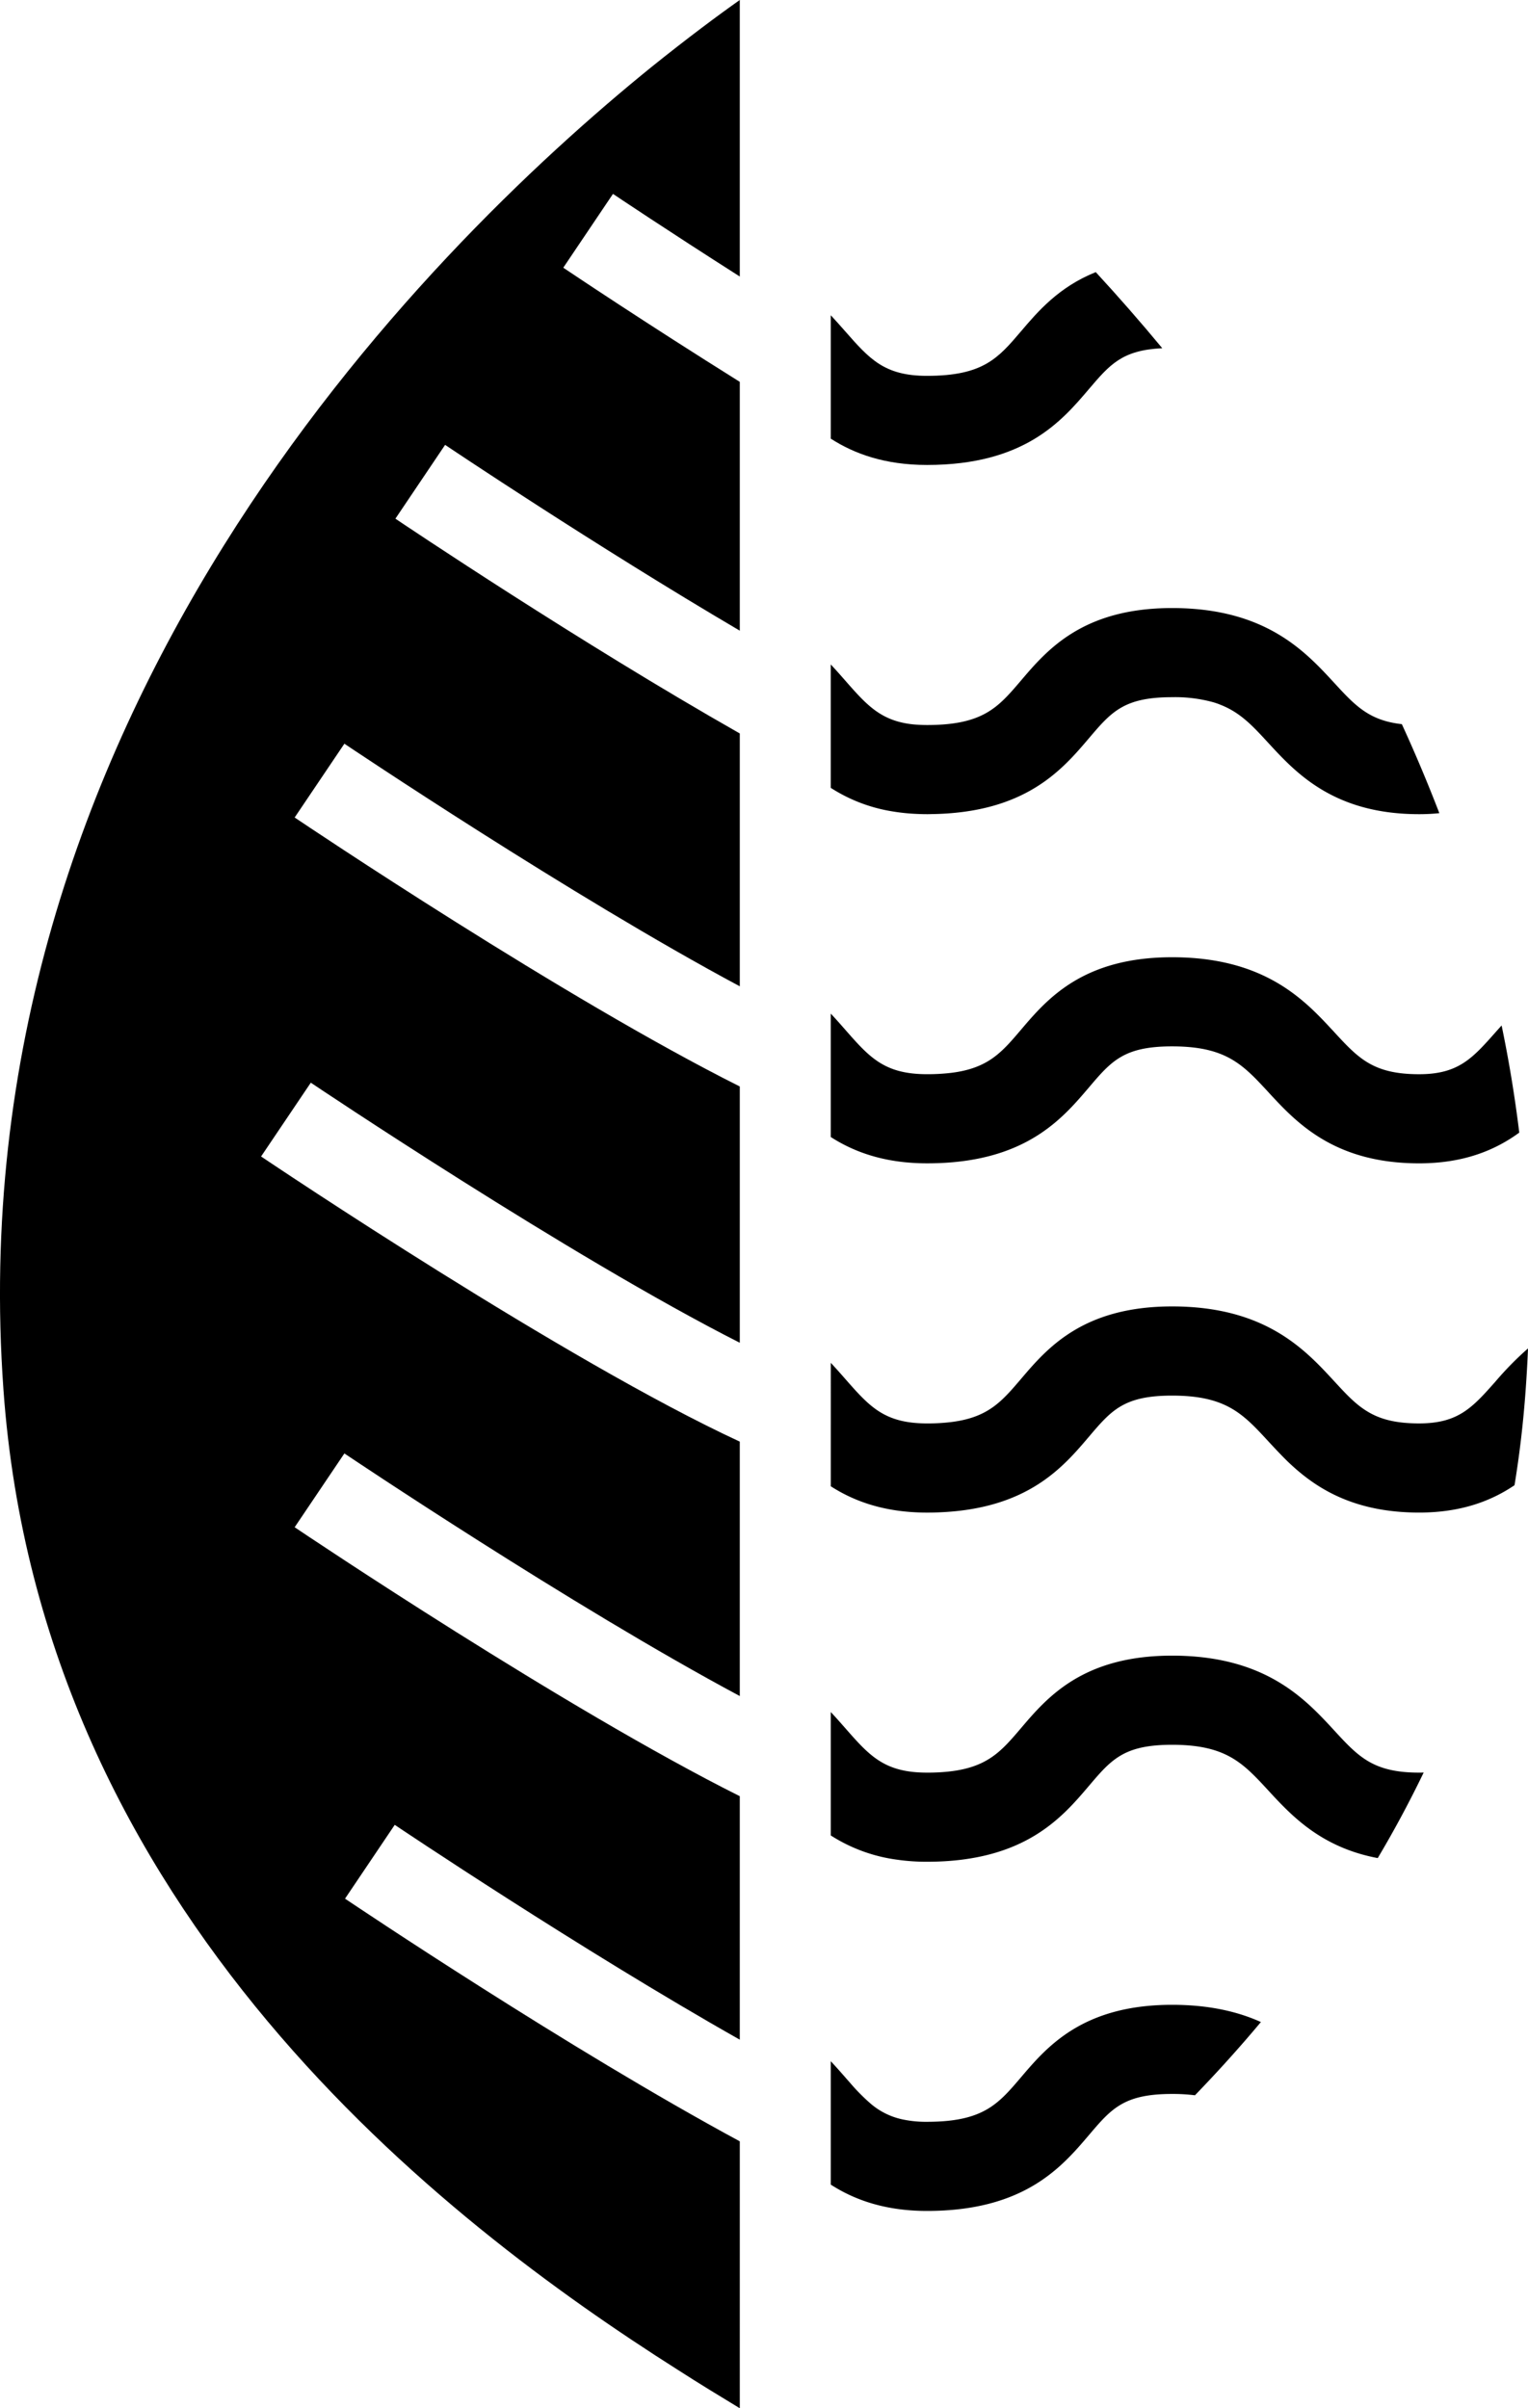 <svg xmlns="http://www.w3.org/2000/svg" xmlns:xlink="http://www.w3.org/1999/xlink" width="512.632" height="807.983" viewBox="0 0 512.632 807.983"><defs><clipPath id="a"><rect width="512.632" height="807.983" fill="#000"/></clipPath></defs><g style="isolation:isolate"><g transform="translate(0 0)" clip-path="url(#a)"><path d="M115.76,637.02l16.674-24.762c.841.568,62.3,41.849,115.763,72.077v-81.69c-58.89-29.48-145.165-87.435-149.338-90.238l16.682-24.762c.926.623,76.226,51.214,132.655,81.395V483.681c-58.415-27.02-156.157-92.674-160.6-95.671l16.682-24.755c.989.662,86.859,58.345,143.92,87.256V364.524c-58.89-29.48-145.165-87.435-149.338-90.246l16.682-24.755c.926.623,76.226,51.214,132.655,81.395V246.083c-53.472-30.367-112.128-69.765-115.537-72.061l16.674-24.762c.747.506,50.148,33.691,98.863,62.338V128.117c-31.885-19.936-57.021-36.821-59.217-38.3l16.674-24.762c.444.3,18.1,12.152,42.542,27.721V0c-7.037,4.959-17.289,12.564-29.682,22.528C142.087,84.485-15.1,240.665,1.173,466.4,13.791,642.291,149.467,745.637,227.2,794.976c7.6,4.9,14.7,9.186,21,13.016V718.438C191,687.557,119.543,639.566,115.76,637.02" transform="translate(-0.005 0)" fill="#000"/><path d="M147.014,37.254c-13.5.646-17.6,5.48-24.646,13.755-9.123,10.727-21.625,25.416-54.289,25.416C53.951,76.426,43.7,72.674,35.8,67.6V26.2c1.7,1.822,3.269,3.6,4.764,5.293,8.213,9.365,13.187,15.032,27.51,15.032,18.846,0,23.867-5.924,31.512-14.9,5.652-6.656,12.681-14.915,25.113-19.9,7.411,8.034,14.876,16.55,22.31,25.525" transform="translate(242.919 79.575)" fill="#000"/><path d="M239.976,95.03a67.292,67.292,0,0,1-6.788.335c-28.561,0-41.273-13.794-50.56-23.875-5.255-5.722-9.411-10.229-16.091-12.837-.7-.3-1.417-.537-2.172-.778a48.068,48.068,0,0,0-14.051-1.759c-16.184,0-20.356,4.9-27.939,13.825-9.014,10.595-21.314,25.05-53.059,25.4-.4.023-.81.023-1.23.023-1.214,0-2.413-.039-3.573-.093a66.615,66.615,0,0,1-8.181-.864A53.947,53.947,0,0,1,35.8,86.529v-41.4c1.713,1.822,3.277,3.6,4.764,5.3C47.559,58.4,52.19,63.674,62.232,65.09c.919.125,1.876.218,2.911.272.934.054,1.907.093,2.943.093,18.846,0,23.867-5.924,31.5-14.884C108.324,40.3,120.3,26.207,150.314,26.207c31.247,0,44.582,14.456,54.312,25.012,7.045,7.668,11.7,12.712,22.77,13.942q6.679,14.538,12.58,29.869" transform="translate(242.912 177.801)" fill="#000"/><path d="M266.793,100.092c-7.925,5.792-18.465,10.314-33.606,10.314-28.561,0-41.266-13.794-50.56-23.867-1-1.105-2-2.156-2.958-3.168-.934-.989-1.86-1.931-2.795-2.81-6.126-5.815-12.673-9.4-26.561-9.4-16.184,0-20.356,4.9-27.939,13.825C114.139,94.666,103.155,107.581,77.1,110c-2.818.265-5.815.4-9.014.4-14.129,0-24.389-3.752-32.282-8.828v-41.4c1.713,1.822,3.277,3.6,4.764,5.293,8.22,9.38,13.187,15.032,27.518,15.032a67.159,67.159,0,0,0,8.182-.459C88.645,78.5,93.207,73.127,99.59,65.622c8.734-10.276,20.707-24.365,50.724-24.365,30.126,0,43.609,13.444,53.246,23.875.366.381.716.747,1.066,1.137.093.109.2.218.28.311,8.018,8.7,13.016,13.926,28.281,13.926,13.132,0,17.842-5.278,25.6-14.035.662-.755,1.362-1.526,2.078-2.32q3.667,17.573,5.924,35.941" transform="translate(242.912 279.908)" fill="#000"/><path d="M269.713,70.4q-.28,6.948-.794,14-1.179,16.359-3.729,31.893c-7.746,5.239-17.858,9.178-32,9.178-22.676,0-35.349-8.7-44.27-17.3-.7-.7-1.4-1.386-2.04-2.063-1.51-1.549-2.927-3.075-4.25-4.507-8.532-9.248-14.16-15.374-32.313-15.374-16.192,0-20.364,4.912-27.939,13.833-8.625,10.151-20.286,23.836-49.182,25.284-1.658.093-3.347.132-5.114.132-14.121,0-24.389-3.752-32.274-8.828V75.231c1.7,1.822,3.269,3.6,4.764,5.3,8.22,9.38,13.187,15.024,27.51,15.024a65.059,65.059,0,0,0,7.193-.35C88.4,93.828,93.021,88.364,99.583,80.68,108.325,70.4,120.3,56.307,150.315,56.307c31.247,0,44.582,14.456,54.312,25.012,3.55,3.846,6.469,7.045,9.925,9.4.257.179.522.366.778.514,4.359,2.795,9.6,4.32,17.858,4.32,13.132,0,17.842-5.278,25.6-14.035A108.409,108.409,0,0,1,269.713,70.4" transform="translate(242.919 382.014)" fill="#000"/><path d="M234.714,110.568q-7.169,14.864-15.413,28.709c-14.783-2.779-24.077-9.855-31.06-16.752a2.358,2.358,0,0,1-.241-.241c-1.954-1.931-3.713-3.846-5.371-5.644-8.532-9.256-14.16-15.374-32.313-15.374-16.184,0-20.364,4.9-27.939,13.825-9.123,10.727-21.633,25.416-54.3,25.416a69.04,69.04,0,0,1-10.058-.693A54.463,54.463,0,0,1,35.8,131.68v-41.4c1.713,1.822,3.269,3.6,4.764,5.293,8.22,9.38,13.187,15.032,27.51,15.032a65.8,65.8,0,0,0,7.232-.35c13.094-1.4,17.725-6.843,24.28-14.534,8.734-10.276,20.707-24.365,50.724-24.365,31.247,0,44.582,14.456,54.312,25.012,8.166,8.882,13.109,14.238,28.561,14.238.514,0,1.028,0,1.526-.039" transform="translate(242.919 484.128)" fill="#000"/><path d="M180.106,92.183c-7.193,8.61-14.6,16.791-22.123,24.576h-.023a59.687,59.687,0,0,0-7.644-.444c-16.192,0-20.364,4.912-27.939,13.833-9.123,10.719-21.633,25.416-54.3,25.416-12.191,0-21.5-2.795-28.9-6.827-1.175-.646-2.3-1.308-3.378-2V105.331c1.7,1.822,3.269,3.6,4.764,5.3.529.623,1.066,1.214,1.58,1.8a65.929,65.929,0,0,0,6.991,7.1,24.034,24.034,0,0,0,10.439,5.262,37.46,37.46,0,0,0,8.5.864c18.854,0,23.875-5.924,31.5-14.876,8.742-10.283,20.715-24.373,50.732-24.373,12.486,0,22.123,2.32,29.791,5.776" transform="translate(242.919 586.227)" fill="#000"/></g></g></svg>